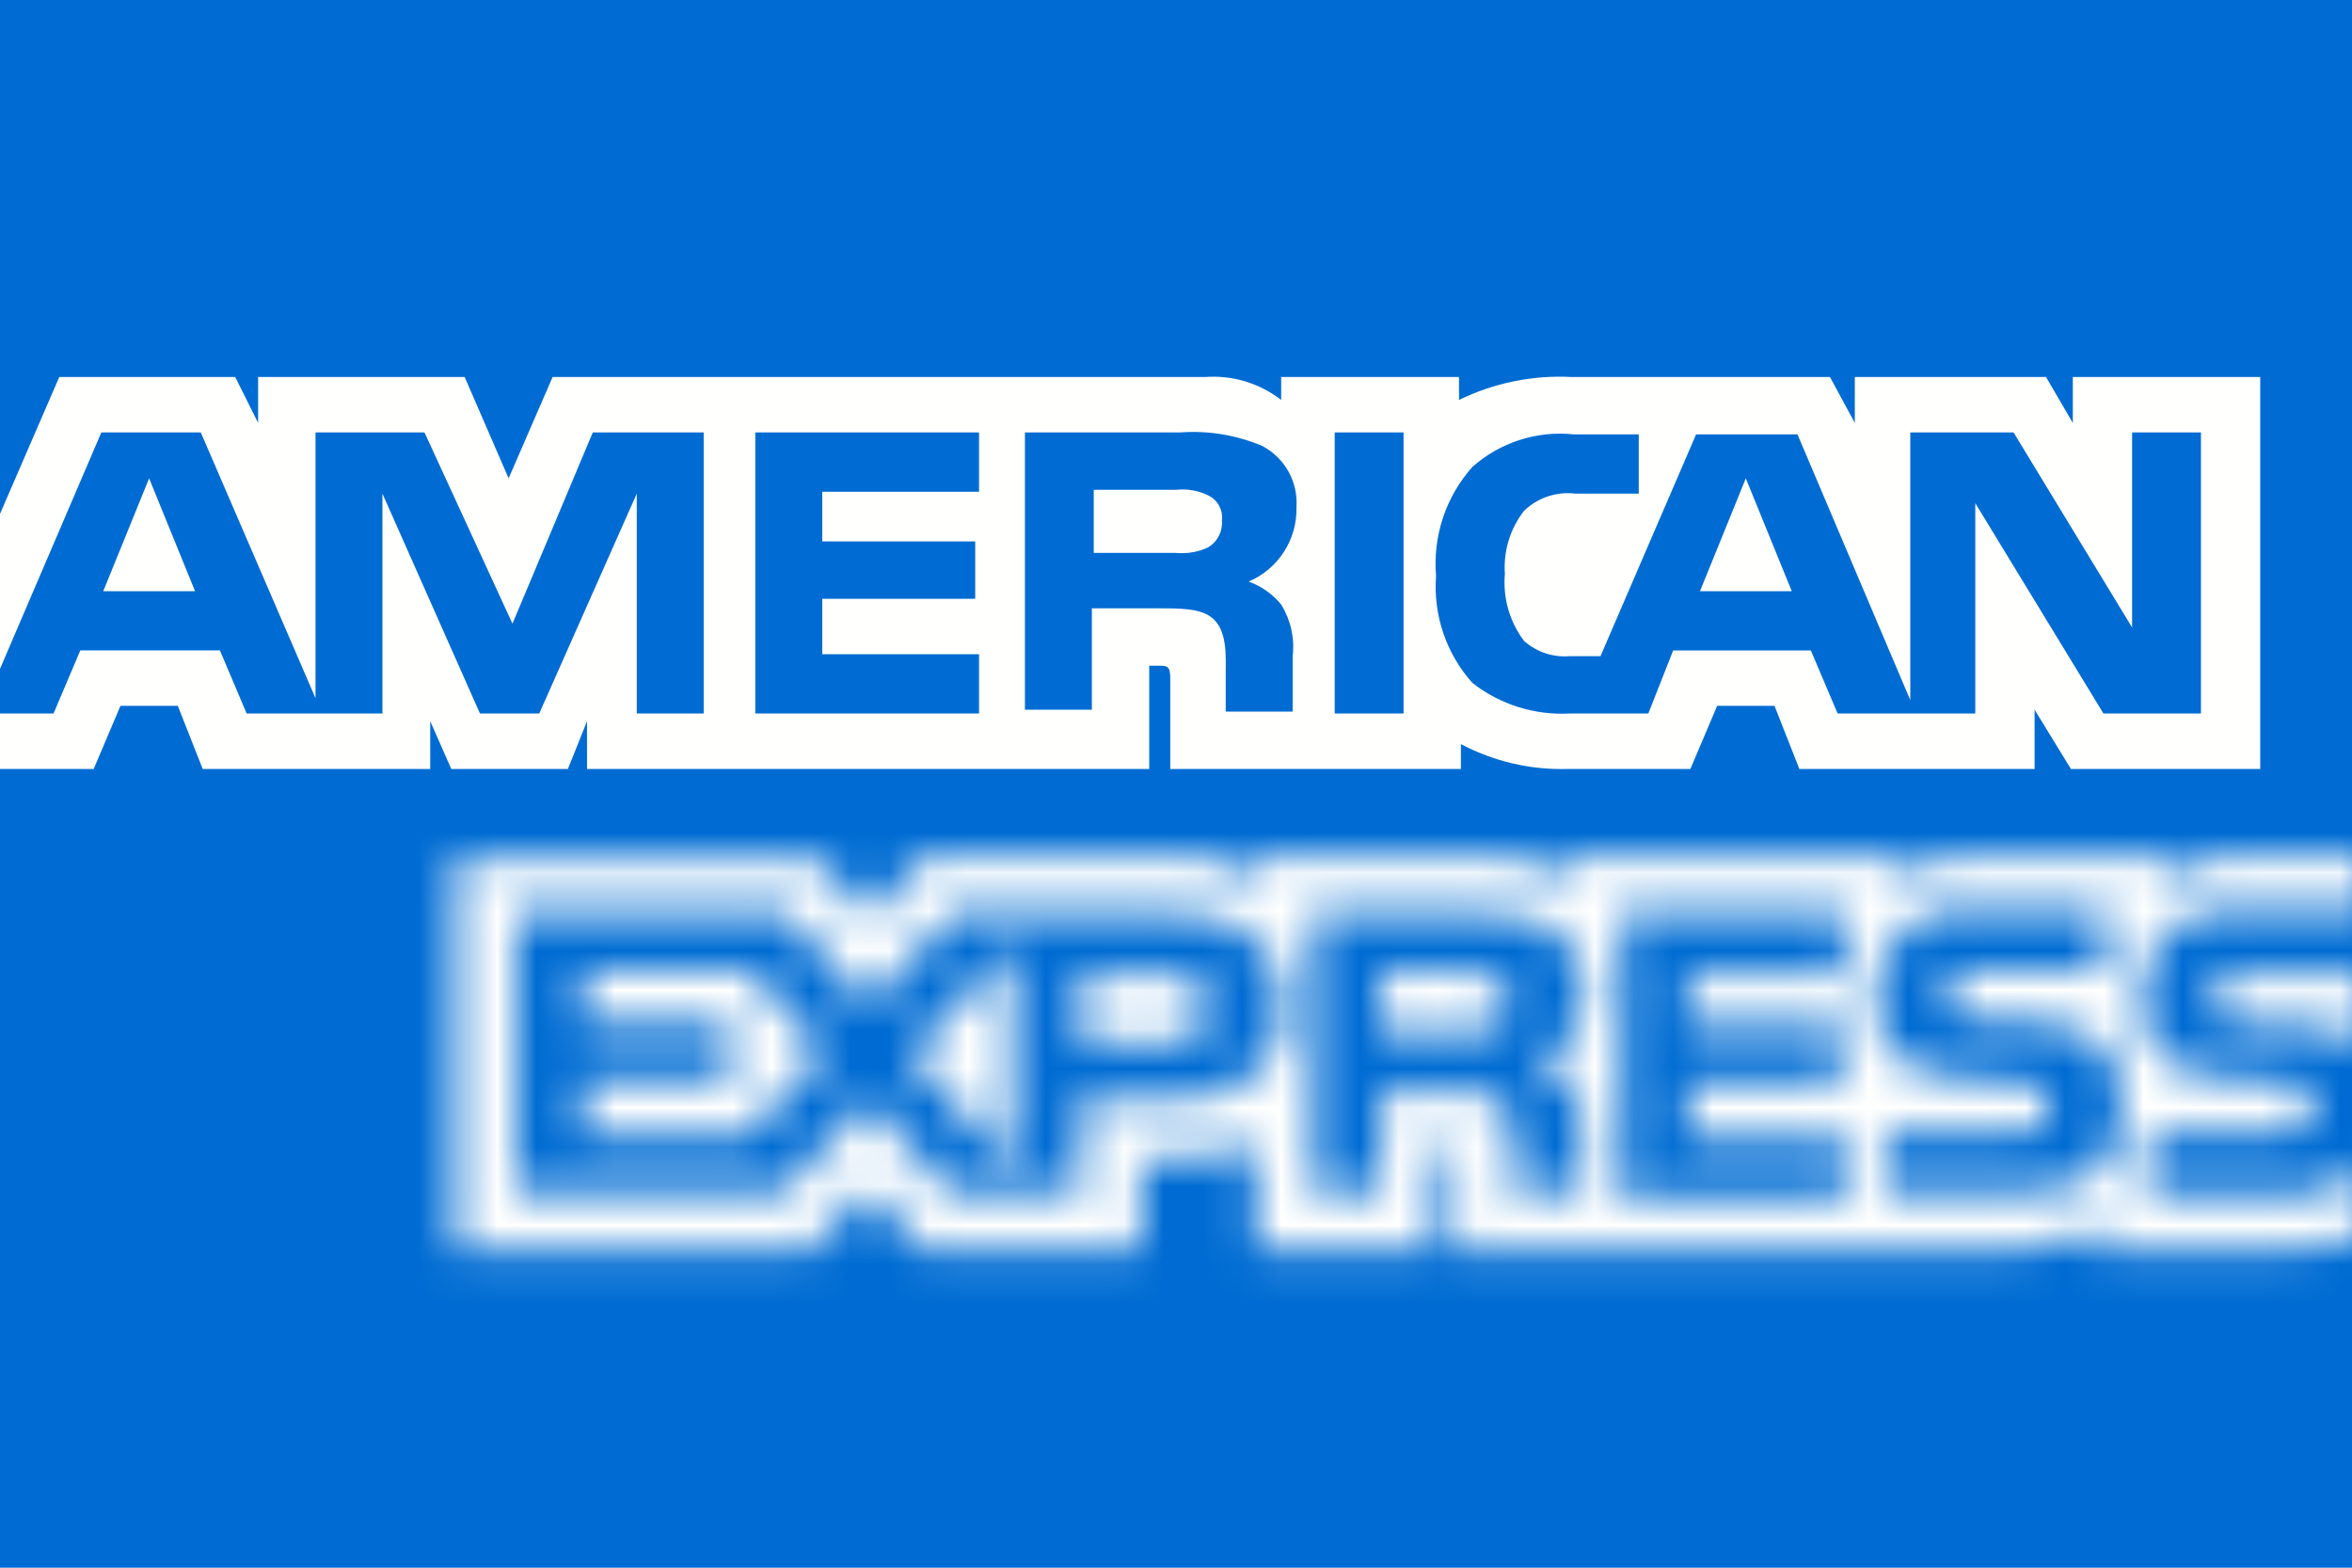 <?xml version="1.0" encoding="UTF-8"?>
<svg width="60px" height="40px" viewBox="0 0 60 40" version="1.1" xmlns="http://www.w3.org/2000/svg" xmlns:xlink="http://www.w3.org/1999/xlink">
    <!-- Generator: Sketch 51.3 (57544) - http://www.bohemiancoding.com/sketch -->
    <title>amex</title>
    <desc>Created with Sketch.</desc>
    <defs>
        <path d="M49.307,4.066 L46.185,4.066 C45.892,4.066 45.648,4.066 45.502,4.212 C45.307,4.31 45.258,4.505 45.258,4.749 C45.246,4.997 45.408,5.22 45.648,5.285 C45.855,5.345 46.068,5.378 46.283,5.383 L47.209,5.383 C47.909,5.336 48.602,5.544 49.161,5.968 C49.221,6.024 49.27,6.09 49.307,6.163 L49.307,4.066 Z M49.307,8.797 C48.734,9.483 47.853,9.831 46.965,9.724 L43.648,9.724 L43.648,8.163 L46.965,8.163 C47.21,8.197 47.458,8.126 47.648,7.968 C47.779,7.84 47.85,7.663 47.844,7.48 C47.84,7.299 47.77,7.126 47.648,6.992 C47.475,6.881 47.269,6.829 47.063,6.846 C45.453,6.797 43.453,6.895 43.453,4.602 C43.452,3.98 43.719,3.387 44.186,2.976 C44.653,2.565 45.275,2.375 45.892,2.456 L49.307,2.456 L49.307,1.041 L46.136,1.041 C45.377,1.007 44.626,1.212 43.99,1.627 L43.99,1.041 L39.307,1.041 C38.579,1.011 37.86,1.217 37.258,1.627 L37.258,1.041 L28.868,1.041 L28.868,1.627 C28.171,1.227 27.378,1.025 26.575,1.041 L21.014,1.041 L21.014,1.627 C20.281,1.183 19.429,0.979 18.575,1.041 L12.429,1.041 L11.014,2.651 L9.697,1.139 L0.428,1.139 L0.428,11.139 L9.502,11.139 L10.965,9.578 L12.331,11.139 L17.941,11.139 L17.941,8.797 L18.477,8.797 C19.289,8.849 20.103,8.733 20.868,8.456 L20.868,11.139 L25.502,11.139 L25.502,8.554 L25.746,8.554 C26.038,8.554 26.038,8.554 26.038,8.846 L26.038,11.139 L40.039,11.139 C40.864,11.158 41.677,10.938 42.38,10.505 L42.38,11.139 L46.819,11.139 C47.685,11.153 48.545,11.004 49.356,10.7 L49.356,8.797 L49.307,8.797 Z M42.429,5.919 C42.816,6.324 43.011,6.874 42.966,7.431 C42.966,8.992 41.99,9.675 40.283,9.675 L36.917,9.675 L36.917,8.163 L40.234,8.163 C40.479,8.197 40.726,8.126 40.917,7.968 C41.047,7.84 41.118,7.663 41.112,7.48 C41.108,7.299 41.039,7.126 40.917,6.992 C40.727,6.875 40.504,6.823 40.282,6.846 C38.673,6.797 36.673,6.895 36.673,4.602 C36.662,3.977 36.927,3.379 37.396,2.965 C37.866,2.552 38.493,2.366 39.112,2.456 L42.526,2.456 L42.526,3.968 L39.404,3.968 C39.063,3.968 38.868,3.968 38.721,4.114 C38.526,4.212 38.478,4.407 38.478,4.651 C38.465,4.899 38.628,5.123 38.868,5.188 C39.09,5.251 39.32,5.284 39.551,5.285 L40.478,5.285 C41.182,5.265 41.871,5.489 42.429,5.919 L42.429,5.919 Z M26.965,5.48 C26.707,5.603 26.421,5.654 26.136,5.627 L24.038,5.627 L24.038,4.017 L26.136,4.017 C26.421,3.985 26.709,4.036 26.965,4.163 C27.203,4.28 27.34,4.535 27.307,4.797 C27.351,5.075 27.214,5.349 26.965,5.48 L26.965,5.48 Z M28.039,6.358 C28.363,6.475 28.649,6.677 28.868,6.944 C29.112,7.337 29.215,7.801 29.16,8.261 L29.16,9.675 L27.453,9.675 L27.453,8.797 C27.453,8.358 27.502,7.724 27.16,7.383 C26.799,7.106 26.343,6.983 25.892,7.041 L24.038,7.041 L24.038,9.675 L22.331,9.675 L22.331,2.553 L26.282,2.553 C26.983,2.494 27.688,2.611 28.331,2.895 C28.91,3.217 29.252,3.844 29.209,4.505 C29.25,5.308 28.781,6.05 28.038,6.358 L28.039,6.358 Z M30.185,2.553 L35.892,2.553 L35.892,4.066 L31.892,4.066 L31.892,5.383 L35.795,5.383 L35.795,6.846 L31.892,6.846 L31.892,8.261 L35.892,8.261 L35.892,9.773 L30.185,9.773 L30.185,2.553 Z M18.624,5.871 L16.38,5.871 L16.38,4.066 L18.624,4.066 C19.258,4.066 19.648,4.31 19.648,4.944 C19.697,5.529 19.258,5.871 18.624,5.871 L18.624,5.871 Z M14.673,9.09 L12.038,6.163 L14.673,3.334 L14.673,9.09 Z M7.892,8.212 L3.697,8.212 L3.697,6.797 L7.453,6.797 L7.453,5.334 L3.697,5.334 L3.697,4.017 L7.989,4.017 L9.843,6.114 L7.892,8.212 Z M21.502,4.895 C21.502,6.895 20.038,7.285 18.526,7.285 L16.38,7.285 L16.38,9.675 L13.063,9.675 L10.965,7.285 L8.77,9.675 L1.989,9.675 L1.989,2.553 L8.867,2.553 L10.965,4.895 L13.16,2.553 L18.624,2.553 C19.99,2.553 21.502,2.944 21.502,4.895 L21.502,4.895 Z" id="path-1"></path>
    </defs>
    <g id="amex" stroke="none" stroke-width="1" fill="none" fill-rule="evenodd">
        <rect fill="#006CD3" x="0" y="0" width="60" height="40"></rect>
        <g transform="translate(-1, 9)">
            <g id="Clipped" transform="translate(12.181, 11.759)">
                <mask id="mask-2" fill="white">
                    <use xlink:href="#path-1"></use>
                </mask>
                <g id="Shape"></g>
                <polygon id="Shape" fill="#FFFFFE" fill-rule="nonzero" mask="url(#mask-2)" points="-2.011 -1.3 51.746 -1.3 51.746 13.578 -2.011 13.578"></polygon>
            </g>
            <g id="Group" transform="translate(0.458, 1.069)">
                <polygon id="Shape" points="19.809 8.136 25.518 8.136 25.518 6.625 21.517 6.625 21.517 5.209 25.42 5.209 25.42 3.746 21.517 3.746 21.517 2.477 25.518 2.477 25.518 0.965 19.809 0.965"></polygon>
                <path d="M15.664,0.965 L13.615,5.844 L11.371,0.965 L8.59,0.965 L8.59,7.746 L5.664,0.965 L3.127,0.965 L0.054,8.136 L1.907,8.136 L2.59,6.527 L6.151,6.527 L6.834,8.136 L10.298,8.136 L10.298,2.526 L12.786,8.136 L14.298,8.136 L16.786,2.526 L16.786,8.136 L18.493,8.136 L18.493,0.965 L15.664,0.965 Z M3.176,5.014 L4.347,2.136 L5.517,5.014 L3.176,5.014 Z" id="Shape"></path>
                <path d="M33.615,2.868 C33.658,2.22 33.313,1.607 32.737,1.307 C32.075,1.028 31.356,0.911 30.639,0.965 L26.688,0.965 L26.688,8.039 L28.395,8.039 L28.395,5.453 L30.249,5.453 C30.883,5.453 31.274,5.502 31.517,5.746 C31.859,6.087 31.81,6.722 31.81,7.161 L31.81,8.087 L33.517,8.087 L33.517,6.673 C33.572,6.213 33.469,5.749 33.225,5.356 C33.006,5.089 32.72,4.887 32.395,4.77 C33.154,4.447 33.638,3.692 33.615,2.868 Z M31.371,3.892 C31.113,4.015 30.826,4.066 30.542,4.039 L28.444,4.039 L28.444,2.429 L30.542,2.429 C30.827,2.397 31.114,2.448 31.371,2.575 C31.609,2.692 31.746,2.947 31.713,3.209 C31.737,3.483 31.605,3.747 31.371,3.892 Z" id="Shape"></path>
                <path d="M49.274,0.965 L49.274,7.795 L46.396,1.014 L43.81,1.014 L41.371,6.673 L40.591,6.673 C40.163,6.71 39.74,6.569 39.42,6.283 C39.051,5.794 38.877,5.185 38.932,4.575 C38.89,3.997 39.064,3.423 39.42,2.966 C39.77,2.628 40.254,2.466 40.737,2.526 L42.347,2.526 L42.347,1.014 L40.688,1.014 C39.748,0.916 38.81,1.217 38.103,1.844 C37.426,2.604 37.091,3.609 37.176,4.624 C37.101,5.623 37.435,6.609 38.103,7.356 C38.81,7.909 39.694,8.186 40.591,8.136 L42.591,8.136 L43.225,6.527 L46.737,6.527 L47.42,8.136 L50.932,8.136 L50.932,2.77 L54.201,8.136 L56.688,8.136 L56.688,0.965 L54.932,0.965 L54.932,5.941 L51.908,0.965 L49.274,0.965 Z M43.908,5.014 L45.079,2.136 L46.249,5.014 L43.908,5.014 Z" id="Shape"></path>
            </g>
            <polygon id="Shape" fill="#FFFFFE" fill-rule="nonzero" points="3.634 6.084 5.976 6.084 4.804 3.205"></polygon>
            <path d="M53.878,1.791 L53.195,0.62 L48.317,0.62 L48.317,1.791 L47.683,0.62 L41.098,0.62 C40.104,0.567 39.113,0.768 38.22,1.205 L38.22,0.62 L33.683,0.62 L33.683,1.205 C33.128,0.774 32.432,0.566 31.732,0.62 L15.097,0.62 L13.975,3.205 L12.854,0.62 L7.585,0.62 L7.585,1.791 L7,0.62 L2.512,0.62 L0.463,5.352 L0.463,10.62 L3.39,10.62 L4.073,9.01 L5.536,9.01 L6.171,10.62 L11.975,10.62 L11.975,9.4 L12.512,10.62 L15.488,10.62 L15.975,9.4 L15.975,10.62 L30.317,10.62 L30.317,7.986 L30.61,7.986 C30.805,7.986 30.854,8.035 30.854,8.327 L30.854,10.62 L38.268,10.62 L38.268,9.986 C39.109,10.43 40.05,10.649 41,10.62 L44.122,10.62 L44.805,9.01 L46.268,9.01 L46.902,10.62 L52.903,10.62 L52.903,9.108 L53.829,10.62 L58.659,10.62 L58.659,0.62 L53.878,0.62 L53.878,1.791 Z M18.951,9.205 L17.244,9.205 L17.244,3.595 L14.756,9.205 L13.244,9.205 L10.756,3.595 L10.756,9.205 L7.292,9.205 L6.61,7.595 L3.049,7.595 L2.366,9.205 L0.512,9.205 L3.585,2.034 L6.122,2.034 L9.049,8.815 L9.049,2.034 L11.829,2.034 L14.073,6.913 L16.122,2.034 L18.951,2.034 L18.951,9.205 Z M25.976,3.547 L21.976,3.547 L21.976,4.815 L25.878,4.815 L25.878,6.278 L21.976,6.278 L21.976,7.693 L25.976,7.693 L25.976,9.205 L20.268,9.205 L20.268,2.034 L25.976,2.034 L25.976,3.547 Z M33.683,6.425 C33.927,6.818 34.031,7.282 33.976,7.742 L33.976,9.156 L32.268,9.156 L32.268,8.23 C32.268,7.791 32.317,7.156 31.976,6.815 C31.732,6.571 31.341,6.522 30.707,6.522 L28.854,6.522 L28.854,9.108 L27.146,9.108 L27.146,2.034 L31.098,2.034 C31.814,1.98 32.533,2.097 33.195,2.376 C33.771,2.676 34.116,3.289 34.073,3.937 C34.096,4.761 33.612,5.516 32.854,5.839 C33.178,5.956 33.465,6.158 33.683,6.425 L33.683,6.425 Z M36.805,9.205 L35.049,9.205 L35.049,2.034 L36.805,2.034 L36.805,9.205 Z M55.39,2.034 L57.147,2.034 L57.147,9.205 L54.659,9.205 L51.39,3.839 L51.39,9.205 L47.878,9.205 L47.195,7.596 L43.683,7.596 L43.049,9.205 L41.049,9.205 C40.152,9.255 39.268,8.978 38.561,8.425 C37.893,7.678 37.559,6.692 37.634,5.693 C37.549,4.678 37.884,3.673 38.561,2.913 C39.269,2.286 40.206,1.985 41.146,2.083 L42.805,2.083 L42.805,3.596 L41.195,3.596 C40.712,3.535 40.228,3.697 39.878,4.035 C39.522,4.492 39.348,5.066 39.39,5.644 C39.335,6.254 39.509,6.863 39.878,7.352 C40.198,7.638 40.621,7.779 41.049,7.742 L41.829,7.742 L44.268,2.083 L46.854,2.083 L49.732,8.864 L49.732,2.034 L52.366,2.034 L55.39,7.01 L55.39,2.034 Z" id="Shape" fill="#FFFFFE" fill-rule="nonzero"></path>
            <path d="M31.829,3.644 C31.573,3.517 31.285,3.466 31,3.498 L28.902,3.498 L28.902,5.108 L31,5.108 C31.285,5.135 31.571,5.084 31.829,4.961 C32.063,4.816 32.195,4.552 32.171,4.278 C32.204,4.016 32.067,3.761 31.829,3.644 Z" id="Shape" fill="#FFFFFE" fill-rule="nonzero"></path>
            <polygon id="Shape" fill="#FFFFFE" fill-rule="nonzero" points="44.367 6.084 46.708 6.084 45.536 3.205"></polygon>
        </g>
    </g>
</svg>
